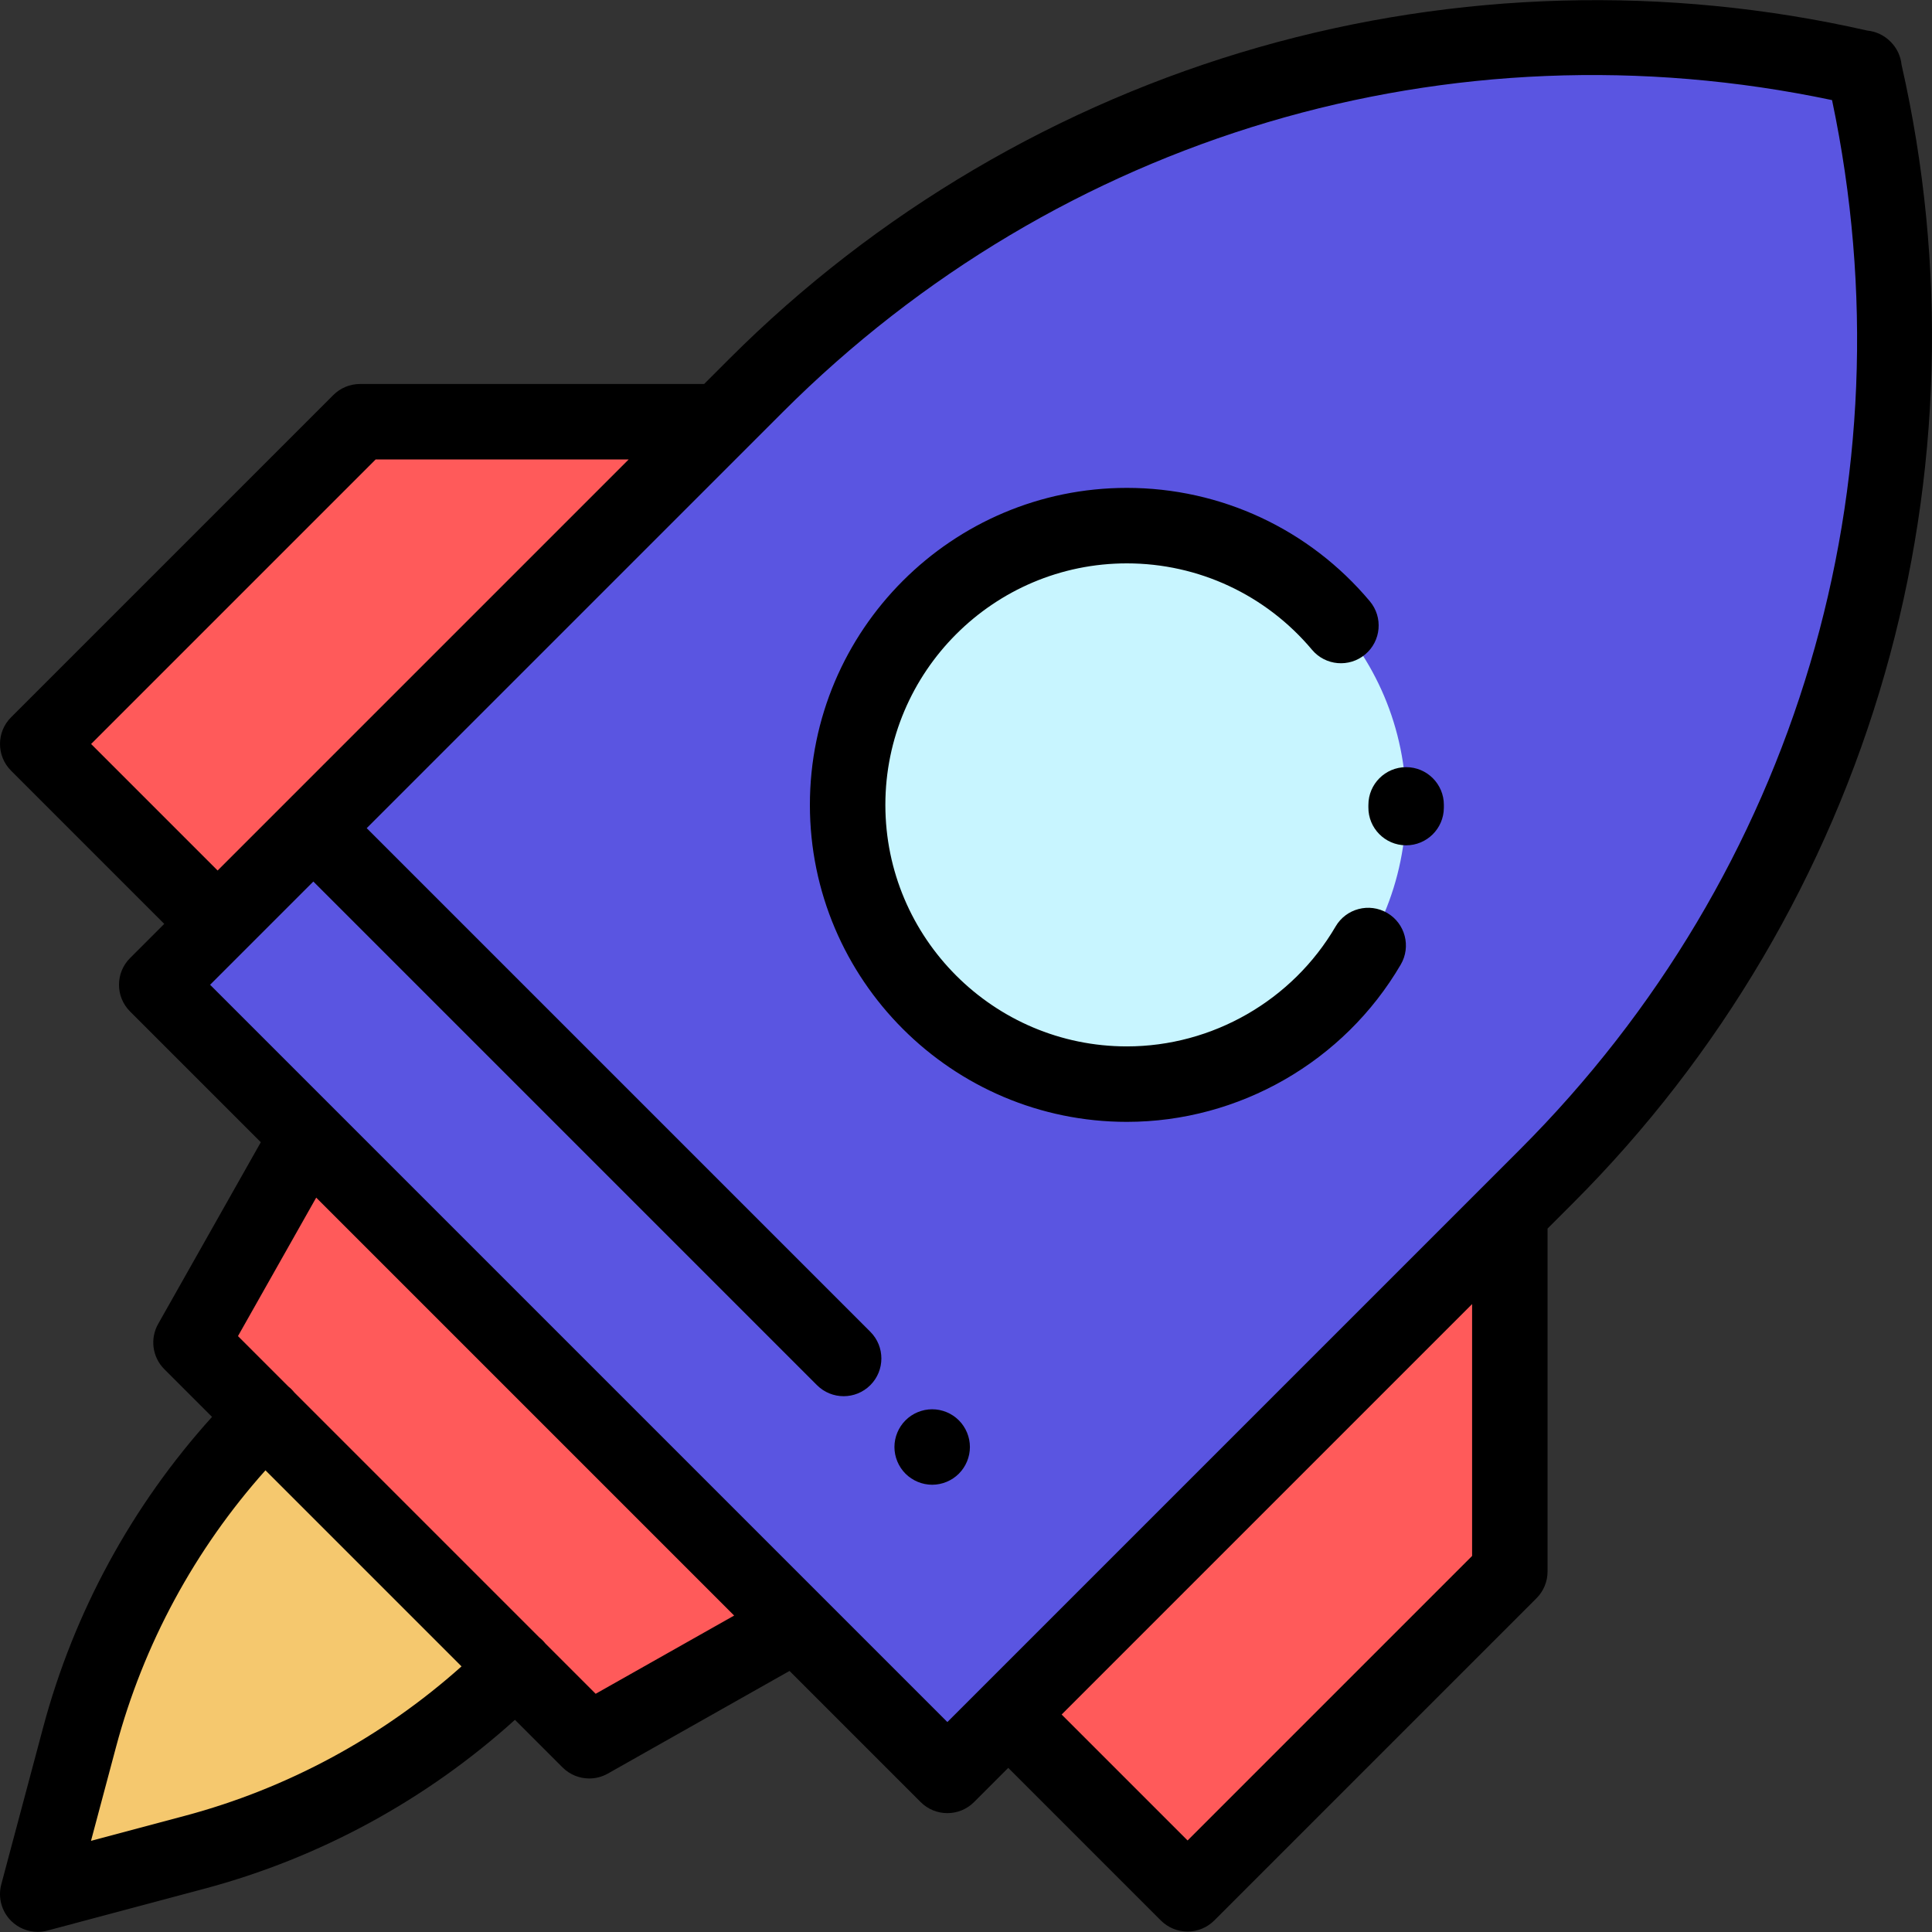<?xml version="1.0" encoding="UTF-8" standalone="no"?>
<!-- Generator: Adobe Illustrator 19.0.0, SVG Export Plug-In . SVG Version: 6.00 Build 0)  -->

<svg
   xmlns:dc="http://purl.org/dc/elements/1.1/"
   xmlns:cc="http://creativecommons.org/ns#"
   xmlns:rdf="http://www.w3.org/1999/02/22-rdf-syntax-ns#"
   xmlns:svg="http://www.w3.org/2000/svg"
   xmlns="http://www.w3.org/2000/svg"
   xmlns:sodipodi="http://sodipodi.sourceforge.net/DTD/sodipodi-0.dtd"
   xmlns:inkscape="http://www.inkscape.org/namespaces/inkscape"
   version="1.1"
   id="Capa_1"
   x="0px"
   y="0px"
   viewBox="0 0 512 512"
   style="enable-background:new 0 0 512 512;"
   xml:space="preserve"
   sodipodi:docname="007-startup.svg"
   inkscape:version="0.92.3 (2405546, 2018-03-11)"><rect x="0" y="0" width="512" height="512" fill="#333333" stroke="none"/><defs
   id="defs53" /><sodipodi:namedview
   pagecolor="#ffffff"
   bordercolor="#666666"
   borderopacity="1"
   objecttolerance="10"
   gridtolerance="10"
   guidetolerance="10"
   inkscape:pageopacity="0"
   inkscape:pageshadow="2"
   inkscape:window-width="1440"
   inkscape:window-height="837"
   id="namedview51"
   showgrid="false"
   inkscape:zoom="0.4609375"
   inkscape:cx="256"
   inkscape:cy="256"
   inkscape:window-x="-8"
   inkscape:window-y="-8"
   inkscape:window-maximized="1"
   inkscape:current-layer="Capa_1" />
<polygon
   style="fill:#FF5A5A;"
   points="190.443,111.762 95.403,111.762 10.001,197.164 57.521,244.684 267.202,454.366   314.722,501.886 400.125,416.483 400.125,321.444 "
   id="polygon2" />
<path
   style="fill:#5a55e1;fill-opacity:1"
   d="M251.064,470.504l158.799-158.799c76.818-76.818,108.578-187.827,84.012-293.651l0,0l0.108,0.108l0,0  C388.16-6.402,277.15,25.357,200.332,102.175L41.534,260.973L251.064,470.504z"
   id="path4" />
<circle
   style="fill:#c8f5ff;fill-opacity:1"
   cx="298.638"
   cy="213.303"
   r="74.004"
   id="circle6" />
<polygon
   style="fill:#FF5A5A;"
   points="156.16,461.316 50.62,355.777 81.564,301.003 210.933,430.373 "
   id="polygon8" />
<path
   style="fill:#F5C86E;"
   d="M136.716,441.781L136.716,441.781c-23.569,23.569-52.939,40.503-85.145,49.093l-41.57,11.087  l11.087-41.57c8.59-32.206,25.524-61.576,49.093-85.145l0,0L136.716,441.781z"
   id="path10" />
<path
   d="M503.935,17.175c-0.222-2.228-1.188-4.376-2.849-6.051l-0.107-0.108c-1.684-1.699-3.862-2.69-6.124-2.913  C441.698-3.988,385.946-2.461,333.529,12.536c-52.876,15.127-101.38,43.679-140.269,82.568l-6.658,6.658H95.403  c-2.652,0-5.195,1.054-7.071,2.929L2.929,190.093c-3.905,3.905-3.905,10.238,0,14.144l40.599,40.6l-9.066,9.066  c-3.905,3.905-3.905,10.238,0,14.144l34.656,34.656l-27.207,48.156c-2.209,3.911-1.54,8.815,1.636,11.991l12.643,12.643  C35.002,398.945,19.59,427.2,11.426,457.814L0.338,499.383c-0.92,3.448,0.067,7.125,2.591,9.649c1.9,1.899,4.454,2.929,7.072,2.929  c0.858,0,1.725-0.11,2.576-0.338l41.57-11.088c30.613-8.165,58.869-23.576,82.322-44.766l12.617,12.617  c1.926,1.925,4.485,2.929,7.074,2.929c1.682,0,3.376-0.424,4.916-1.293l48.157-27.206l34.757,34.757  c1.953,1.952,4.512,2.929,7.071,2.929c2.559,0,5.118-0.977,7.071-2.929l9.067-9.067l40.447,40.448  c1.876,1.875,4.419,2.929,7.071,2.929s5.195-1.054,7.071-2.929l85.402-85.402c1.875-1.876,2.929-4.419,2.929-7.071v-90.896  l6.81-6.81c38.888-38.889,67.44-87.394,82.568-140.27C514.499,126.087,516.026,70.332,503.935,17.175z M24.144,197.164  l75.402-75.401H166.6l-90.627,90.627c-0.002,0.002-0.005,0.004-0.007,0.007s-0.004,0.005-0.007,0.008l-18.287,18.287L24.144,197.164  z M48.994,481.21l-24.878,6.635l6.635-24.878c7.259-27.217,20.882-52.365,39.598-73.318l51.961,51.961  C101.358,460.328,76.211,473.952,48.994,481.21z M157.857,448.87l-13.328-13.328c-0.23-0.288-0.475-0.567-0.741-0.834  c-0.266-0.266-0.546-0.51-0.833-0.74l-64.96-64.96c-0.23-0.288-0.475-0.567-0.741-0.834c-0.266-0.266-0.546-0.51-0.833-0.74  L63.066,354.08l20.732-36.699l110.758,110.758L157.857,448.87z M390.124,412.34l-75.402,75.402l-33.376-33.377l108.778-108.777  V412.34z M402.792,304.634L260.141,447.284c-0.003,0.003-0.007,0.006-0.01,0.009s-0.006,0.007-0.009,0.01l-9.057,9.057  l-33.058-33.058l-0.001-0.001L88.636,293.932c-0.002-0.002-0.005-0.004-0.007-0.007l-32.952-32.951l27.361-27.361l133.466,133.466  c1.953,1.952,4.512,2.929,7.071,2.929c2.559,0,5.118-0.977,7.071-2.929c3.905-3.905,3.905-10.238,0-14.144L97.181,219.469  l110.223-110.223C280.778,35.87,384.32,5.199,485.51,26.529C506.838,127.719,476.167,231.258,402.792,304.634z"
   id="path12" />
<path
   d="M372.639,203.302c-5.522,0-10.001,4.478-10.001,10.001l-0.004,0.634c-0.045,5.523,4.396,10.036,9.919,10.081  c0.028,0,0.056,0.001,0.084,0.001c5.484,0,9.954-4.426,9.999-9.921l0.004-0.795C382.639,207.78,378.162,203.302,372.639,203.302z"
   id="path14" />
<path
   d="M367.626,241.94c-4.77-2.787-10.894-1.178-13.68,3.591c-11.449,19.6-32.643,31.775-55.311,31.775  c-35.292,0-64.004-28.712-64.004-64.004s28.712-64.004,64.004-64.004c18.972,0,36.854,8.347,49.062,22.897  c3.551,4.234,9.861,4.782,14.089,1.234c4.231-3.549,4.784-9.857,1.234-14.089c-16.017-19.094-39.484-30.045-64.385-30.045  c-46.32,0-84.005,37.685-84.005,84.005s37.685,84.005,84.005,84.005c29.749,0,57.561-15.974,72.581-41.689  C374.003,250.851,372.394,244.727,367.626,241.94z"
   id="path16" />
<path
   d="M247.035,373.473c-2.63,0-5.21,1.061-7.069,2.931c-1.86,1.859-2.931,4.43-2.931,7.069c0,2.63,1.07,5.21,2.931,7.07  c1.859,1.86,4.439,2.93,7.069,2.93c2.641,0,5.21-1.069,7.07-2.93c1.87-1.87,2.93-4.44,2.93-7.07c0-2.63-1.06-5.21-2.93-7.069  C252.246,374.533,249.675,373.473,247.035,373.473z"
   id="path18" />
<g
   id="g20">
</g>
<g
   id="g22">
</g>
<g
   id="g24">
</g>
<g
   id="g26">
</g>
<g
   id="g28">
</g>
<g
   id="g30">
</g>
<g
   id="g32">
</g>
<g
   id="g34">
</g>
<g
   id="g36">
</g>
<g
   id="g38">
</g>
<g
   id="g40">
</g>
<g
   id="g42">
</g>
<g
   id="g44">
</g>
<g
   id="g46">
</g>
<g
   id="g48">
</g>
</svg>